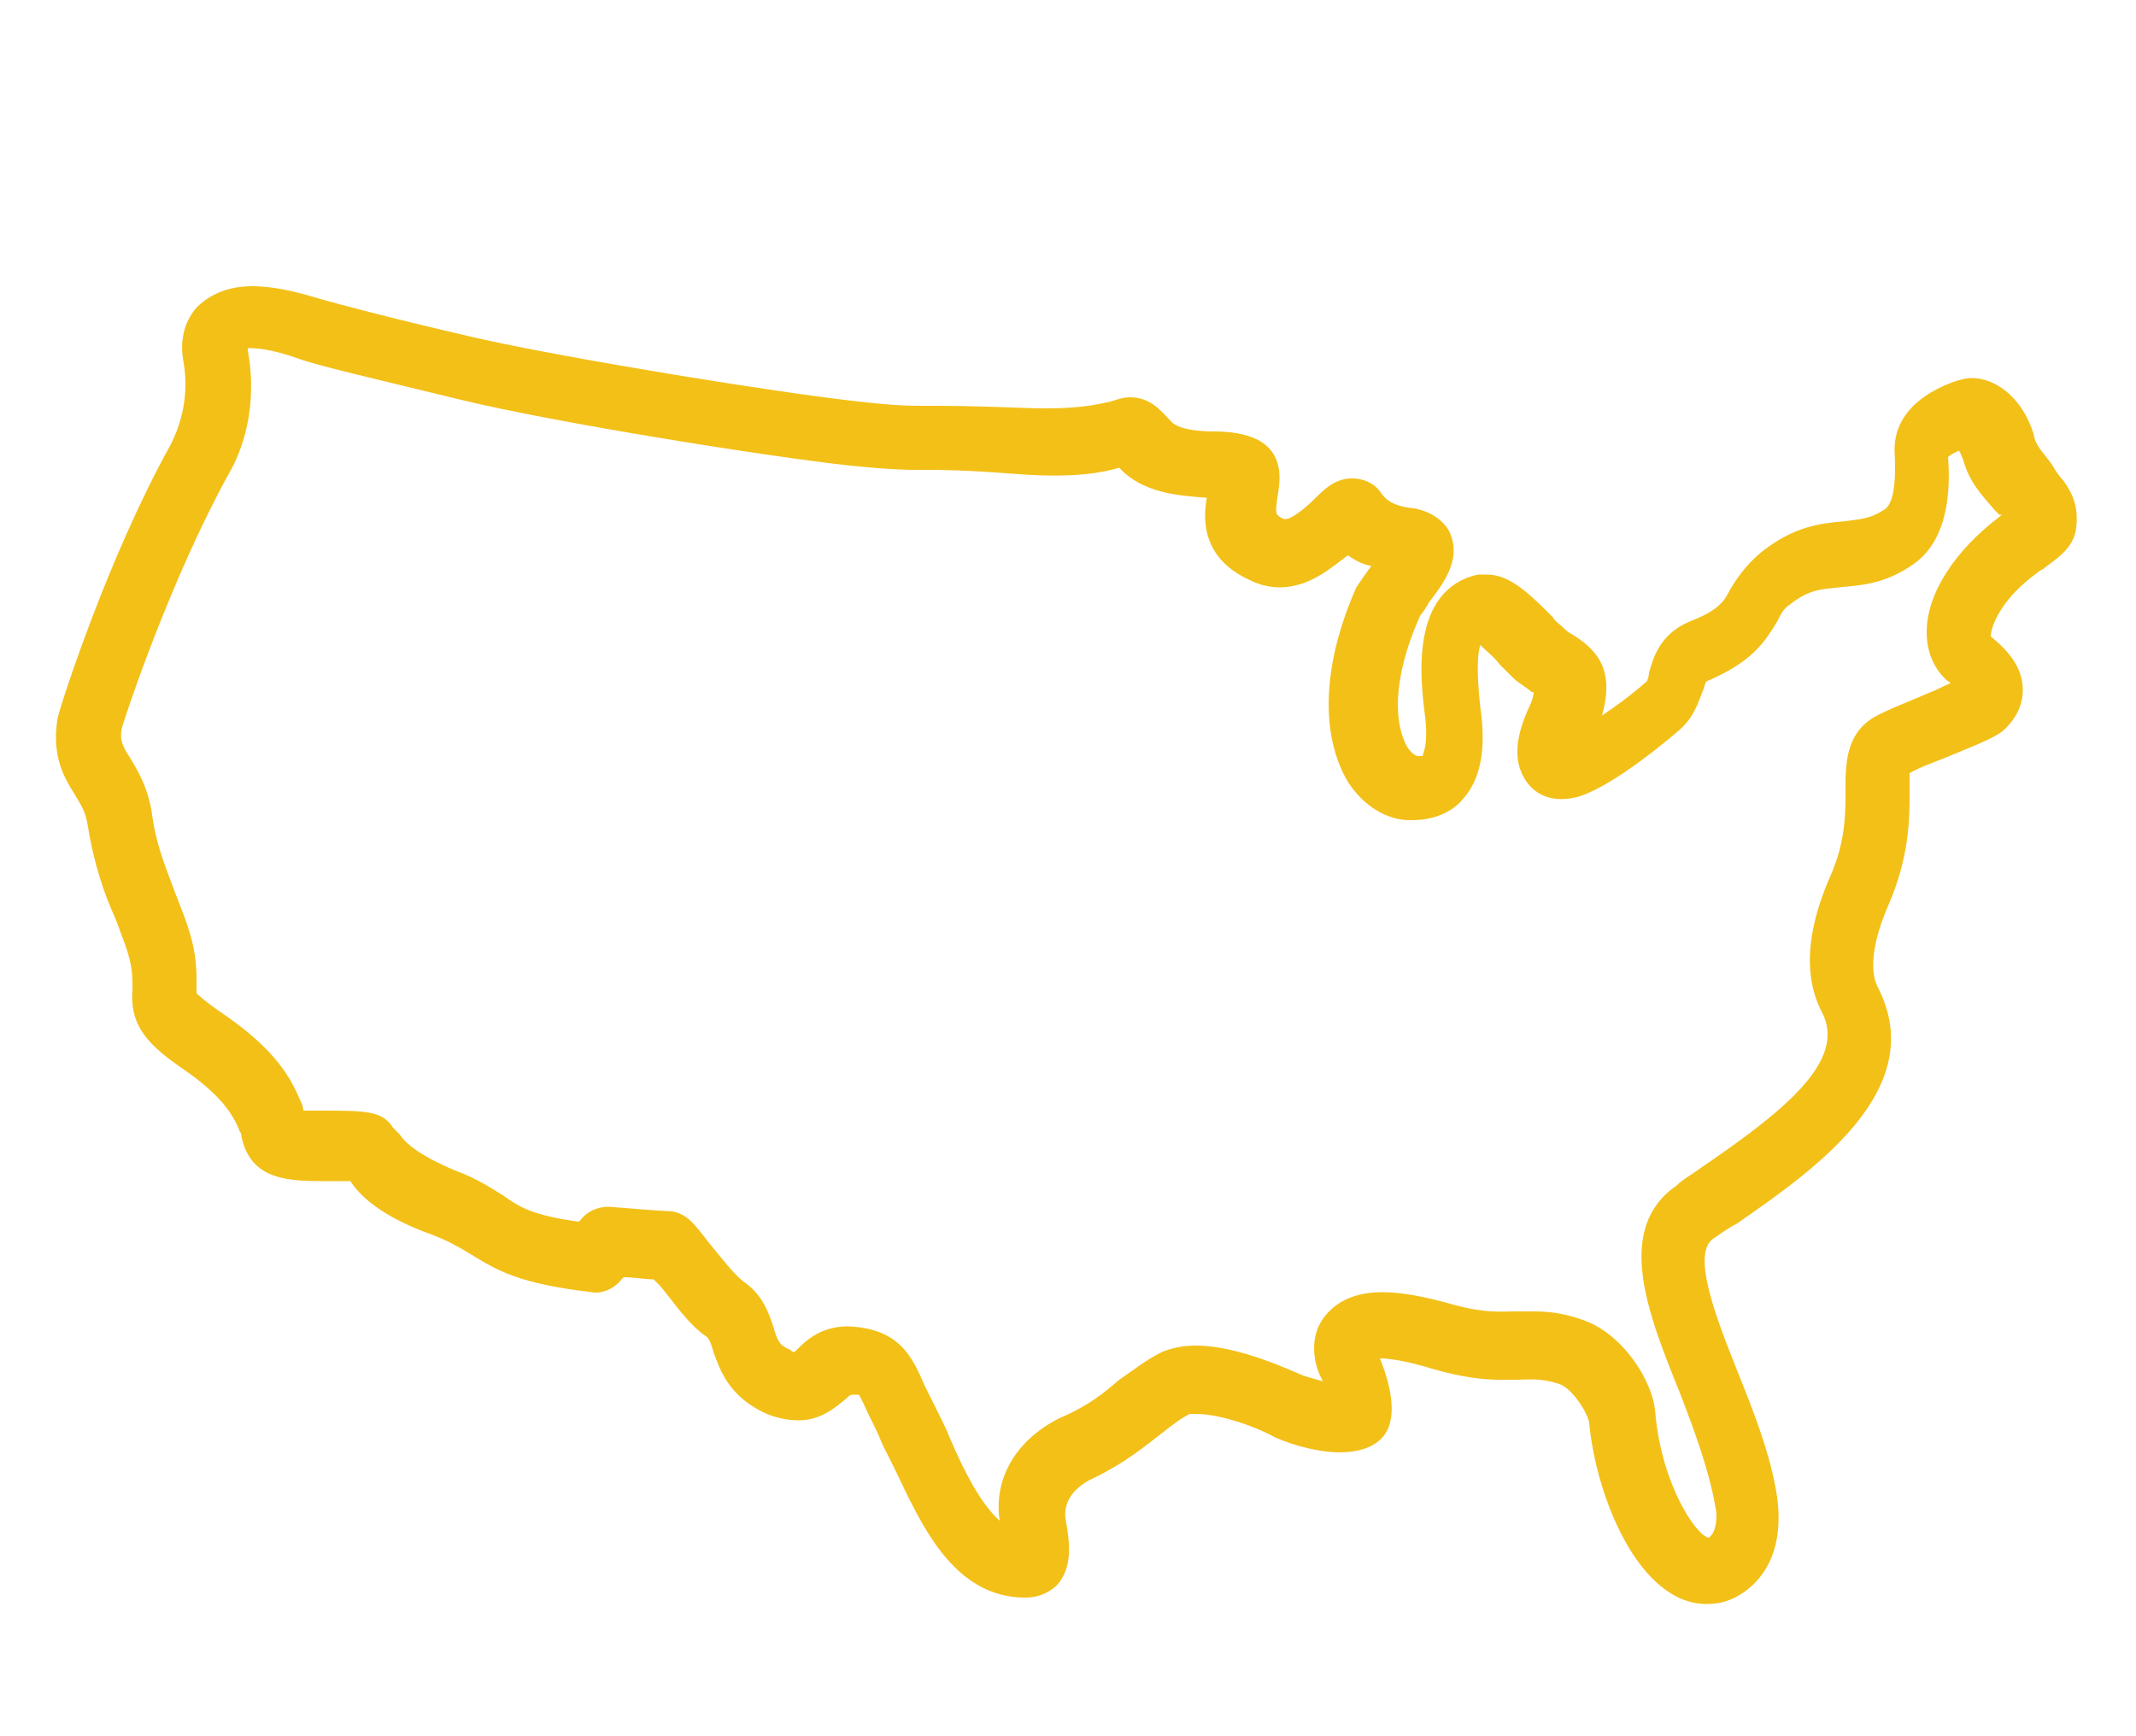 <?xml version="1.0" encoding="UTF-8"?>
<!-- Generator: Adobe Illustrator 26.3.1, SVG Export Plug-In . SVG Version: 6.00 Build 0)  -->
<svg xmlns="http://www.w3.org/2000/svg" xmlns:xlink="http://www.w3.org/1999/xlink" version="1.1" id="Layer_1" x="0px" y="0px" viewBox="0 0 100 81.3" style="enable-background:new 0 0 100 81.3;" xml:space="preserve">
<style type="text/css">
	.st0{fill:#F3C018;}
</style>
<path class="st0" d="M96.6,22.5c-0.2-0.2-0.4-0.5-0.5-0.7c-0.5-0.7-0.8-0.9-0.9-1.5c-0.5-1.6-1.7-2.6-2.9-2.6  c-0.3,0-0.6,0.1-0.9,0.2c-0.8,0.3-2.8,1.2-2.7,3.3c0.1,1.9-0.2,2.4-0.4,2.6c-0.7,0.5-1.2,0.5-1.9,0.6c-1.1,0.1-2.4,0.2-4,1.5  c-0.7,0.6-1.1,1.2-1.4,1.7c-0.3,0.6-0.6,1-1.9,1.5c-1.4,0.6-1.7,1.7-1.9,2.4c0,0.2-0.1,0.4-0.1,0.4c-0.8,0.7-1.5,1.2-2.1,1.6  c0.5-1.8,0.1-2.9-1.4-3.8c-0.2-0.1-0.3-0.2-0.4-0.3c-0.2-0.2-0.4-0.3-0.5-0.5c-1.1-1.1-2-2-3.1-2c-0.1,0-0.3,0-0.4,0  c-3.2,0.7-2.7,4.9-2.5,6.5c0.2,1.5-0.1,1.9-0.1,2c0,0-0.1,0-0.2,0c-0.1,0-0.3-0.1-0.5-0.4c-0.6-1-0.8-3.1,0.6-6.2  c0.1-0.1,0.3-0.4,0.4-0.6c0.7-0.9,1.5-2,1-3.2c-0.1-0.3-0.6-1-1.7-1.2c-1.1-0.1-1.4-0.5-1.6-0.8c-0.3-0.4-0.8-0.6-1.3-0.6  c-0.8,0-1.3,0.5-1.8,1c-0.3,0.3-1,0.9-1.3,0.9c0,0-0.1,0-0.1,0c-0.4-0.2-0.4-0.2-0.3-1c0.1-0.6,0.4-2-0.9-2.7  c-0.6-0.3-1.3-0.4-2.1-0.4c-0.7,0-1.7-0.1-2-0.5c-0.4-0.4-0.9-1.1-1.9-1.1c-0.3,0-0.6,0.1-0.9,0.2c-0.5,0.1-1.5,0.4-4,0.3  C45.4,19,44.3,19,43.4,19c-0.9,0-1.4,0-3.2-0.2c-3.7-0.4-13.6-2-18-3c-3.9-0.9-6.5-1.6-7.2-1.8c-1.3-0.4-2.3-0.6-3.2-0.6  c-1.4,0-2.2,0.6-2.6,1c-0.6,0.7-0.8,1.6-0.6,2.6c0.3,1.8-0.3,3.2-0.6,3.8c-2.9,5.2-5.1,12-5.3,12.8c-0.3,1.8,0.3,2.8,0.8,3.6  c0.3,0.5,0.5,0.8,0.6,1.4c0.3,1.9,0.8,3.3,1.3,4.4c0.4,1.1,0.8,1.9,0.8,3c0,0.1,0,0.2,0,0.3c-0.1,1.5,0.4,2.4,2.3,3.7  c1.9,1.3,2.4,2.2,2.7,2.9c0,0.1,0.1,0.1,0.1,0.3c0.4,1.9,1.9,2.1,3.7,2.1c0.7,0,1.1,0,1.4,0c0.4,0.6,1.3,1.6,3.8,2.5  c0.8,0.3,1.3,0.6,1.8,0.9c1.3,0.8,2.3,1.4,5.7,1.8c0.5,0.1,1.1-0.2,1.4-0.6l0.1-0.1c0.5,0,1,0.1,1.4,0.1c0.1,0.1,0.2,0.2,0.3,0.3  c0.6,0.7,1.3,1.8,2.2,2.4c0.1,0.1,0.2,0.3,0.3,0.7c0.3,0.8,0.7,2.1,2.5,2.9c0.5,0.2,1,0.3,1.5,0.3c1.1,0,1.8-0.7,2.2-1  c0.1-0.1,0.2-0.2,0.3-0.2c0.2,0,0.3,0,0.3,0c0.1,0.1,0.3,0.6,0.5,1c0.2,0.4,0.4,0.8,0.6,1.3c0.2,0.4,0.4,0.8,0.6,1.2  c1.2,2.5,2.7,6,6.1,6c0.8,0,1.3-0.4,1.5-0.6c0.7-0.8,0.6-1.9,0.4-3c-0.1-0.5,0-1.3,1.1-1.9c1.7-0.8,2.6-1.6,3.4-2.2  c0.5-0.4,0.9-0.7,1.3-0.9c0,0,0.1,0,0.3,0c1,0,2.6,0.5,3.7,1.1c0.9,0.4,2.1,0.7,3,0.7c1.8,0,2.3-0.9,2.4-1.5  c0.2-0.9-0.2-2.2-0.5-2.9c0.4,0,1.2,0.1,2.5,0.5c1.4,0.4,2.4,0.5,3.1,0.5c0.3,0,0.5,0,0.8,0c0.6,0,1.1-0.1,2,0.2  c0.6,0.2,1.3,1.3,1.4,1.8c0.3,3.4,2.3,8.5,5.5,8.5c0.5,0,1-0.1,1.5-0.4c0.7-0.4,2.2-1.6,1.8-4.6c-0.3-2-1.1-4-1.9-6  c-1-2.5-2.1-5.4-1.1-6.1c0.3-0.2,0.7-0.5,1.1-0.7c3.6-2.5,9.1-6.3,6.6-11.1c-0.4-0.8-0.2-2.2,0.5-3.8c1-2.3,1-4.1,1-5.3  c0-0.3,0-0.6,0-0.9c0.5-0.3,1.4-0.6,2.1-0.9c1.2-0.5,2-0.8,2.4-1.2c0.5-0.5,0.8-1.1,0.8-1.8c0-0.9-0.5-1.7-1.5-2.5  c0-0.4,0.4-1.7,2.2-3c0.1-0.1,0.2-0.1,0.3-0.2c0.5-0.4,1.4-0.9,1.5-1.9C97.3,23.8,97.1,23.2,96.6,22.5L96.6,22.5z M93.6,24.2  c-2.1,1.6-3.4,3.6-3.4,5.4c0,1,0.4,1.8,1,2.3c0,0,0.1,0,0.1,0.1c-0.3,0.1-0.6,0.3-0.9,0.4c-0.9,0.4-2,0.8-2.7,1.2  c-1.3,0.8-1.3,2.2-1.3,3.4c0,1.1,0,2.4-0.7,4c-0.8,1.8-1.5,4.3-0.4,6.4c1.2,2.3-1.9,4.7-5.7,7.3c-0.4,0.3-0.8,0.5-1.1,0.8  c-2.9,2-1.4,5.9,0.1,9.6c0.7,1.8,1.4,3.7,1.7,5.4c0.1,0.4,0.1,1.2-0.3,1.5c-0.6-0.1-2.2-2.5-2.5-5.8c-0.1-1.6-1.6-3.8-3.4-4.4  c-1.1-0.4-1.9-0.4-2.5-0.4c-0.2,0-0.5,0-0.7,0c-0.6,0-1.3,0.1-2.8-0.3c-1.4-0.4-2.5-0.6-3.4-0.6c-1.6,0-2.4,0.7-2.8,1.3  c-0.6,0.9-0.4,2.1,0,2.8c0,0,0,0.1,0.1,0.1c-0.3-0.1-0.7-0.2-1-0.3c-0.5-0.2-3-1.4-5-1.4c-0.6,0-1.1,0.1-1.6,0.3  c-0.8,0.4-1.4,0.9-2,1.3c-0.7,0.6-1.4,1.2-2.8,1.8c-2,1-3.1,2.8-2.8,4.8c-0.9-0.8-1.7-2.4-2.3-3.8c-0.2-0.5-0.4-0.9-0.6-1.3  c-0.2-0.4-0.4-0.8-0.6-1.2c-0.6-1.4-1.2-2.7-3.6-2.8c-1.3,0-2,0.7-2.4,1.1c0,0-0.1,0.1-0.1,0.1c-0.1,0-0.1,0-0.2-0.1  c-0.5-0.2-0.6-0.4-0.8-1.1c-0.2-0.6-0.5-1.5-1.4-2.1c-0.5-0.4-1.1-1.2-1.6-1.8c-0.7-0.9-1.1-1.5-2-1.5c-0.2,0-1.5-0.1-2.7-0.2  c-0.5,0-1,0.2-1.3,0.6l-0.1,0.1c-2.2-0.3-2.8-0.7-3.5-1.2c-0.5-0.3-1.2-0.8-2.3-1.2c-1.9-0.8-2.4-1.4-2.6-1.7  c-0.1-0.1-0.2-0.2-0.3-0.3c-0.5-0.8-1.3-0.8-3.4-0.8c-0.4,0-0.6,0-0.8,0c0-0.2-0.1-0.4-0.2-0.6c-0.5-1.2-1.4-2.5-3.8-4.1  c-0.7-0.5-0.9-0.7-1-0.8c0,0,0-0.1,0-0.1c0-0.2,0-0.4,0-0.6c0-1.6-0.5-2.7-1-4c-0.4-1.1-0.9-2.2-1.1-3.8c-0.2-1.2-0.7-2-1-2.5  c-0.4-0.6-0.5-0.9-0.4-1.4c0.2-0.7,2.3-7,5-11.9c0.6-1,1.4-3.1,0.9-5.8c0-0.1,0-0.1,0-0.1c0.3,0,1,0,2.4,0.5  c0.8,0.3,3.4,0.9,7.5,1.9c4.5,1.1,14.6,2.7,18.3,3.1c2,0.2,2.6,0.2,3.5,0.2c0.8,0,1.8,0,4.4,0.2c2.7,0.2,4-0.1,4.7-0.3  c1.1,1.2,2.8,1.3,4,1.4c0,0,0.1,0,0.1,0c-0.2,1.1-0.2,2.9,2.1,3.9c0.4,0.2,0.9,0.3,1.3,0.3c1.4,0,2.4-0.9,3.2-1.5  c0.3,0.2,0.6,0.4,1.1,0.5c-0.3,0.4-0.5,0.7-0.7,1c-1.6,3.6-1.7,6.9-0.4,9.1c0.7,1.1,1.8,1.8,2.9,1.8c0,0,0.1,0,0.1,0  c1.2,0,2-0.5,2.4-1c0.8-0.9,1.1-2.3,0.8-4.3c-0.2-1.8-0.1-2.6,0-2.9c0.3,0.3,0.7,0.6,0.9,0.9c0.2,0.2,0.4,0.4,0.6,0.6  c0.3,0.3,0.7,0.5,0.9,0.7c0,0,0.1,0,0.1,0c0,0.2-0.1,0.5-0.3,0.9c-0.6,1.4-0.6,2.4-0.1,3.2c0.5,0.8,1.4,1.1,2.5,0.8  c1.3-0.4,3.3-1.9,4.7-3.1c0.7-0.6,0.9-1.3,1.1-1.8c0.1-0.2,0.1-0.4,0.2-0.5c2.1-0.9,2.7-1.8,3.3-2.8c0.2-0.4,0.3-0.6,0.6-0.8  c0.9-0.7,1.4-0.7,2.3-0.8c0.9-0.1,2.1-0.1,3.5-1.1c1.7-1.2,1.7-3.7,1.6-5c0.1-0.1,0.3-0.2,0.5-0.3c0.1,0.1,0.1,0.2,0.2,0.4  c0.3,1.1,0.9,1.7,1.5,2.4c0.1,0.1,0.1,0.1,0.2,0.2C93.8,24.1,93.7,24.1,93.6,24.2L93.6,24.2z"></path>
</svg>
